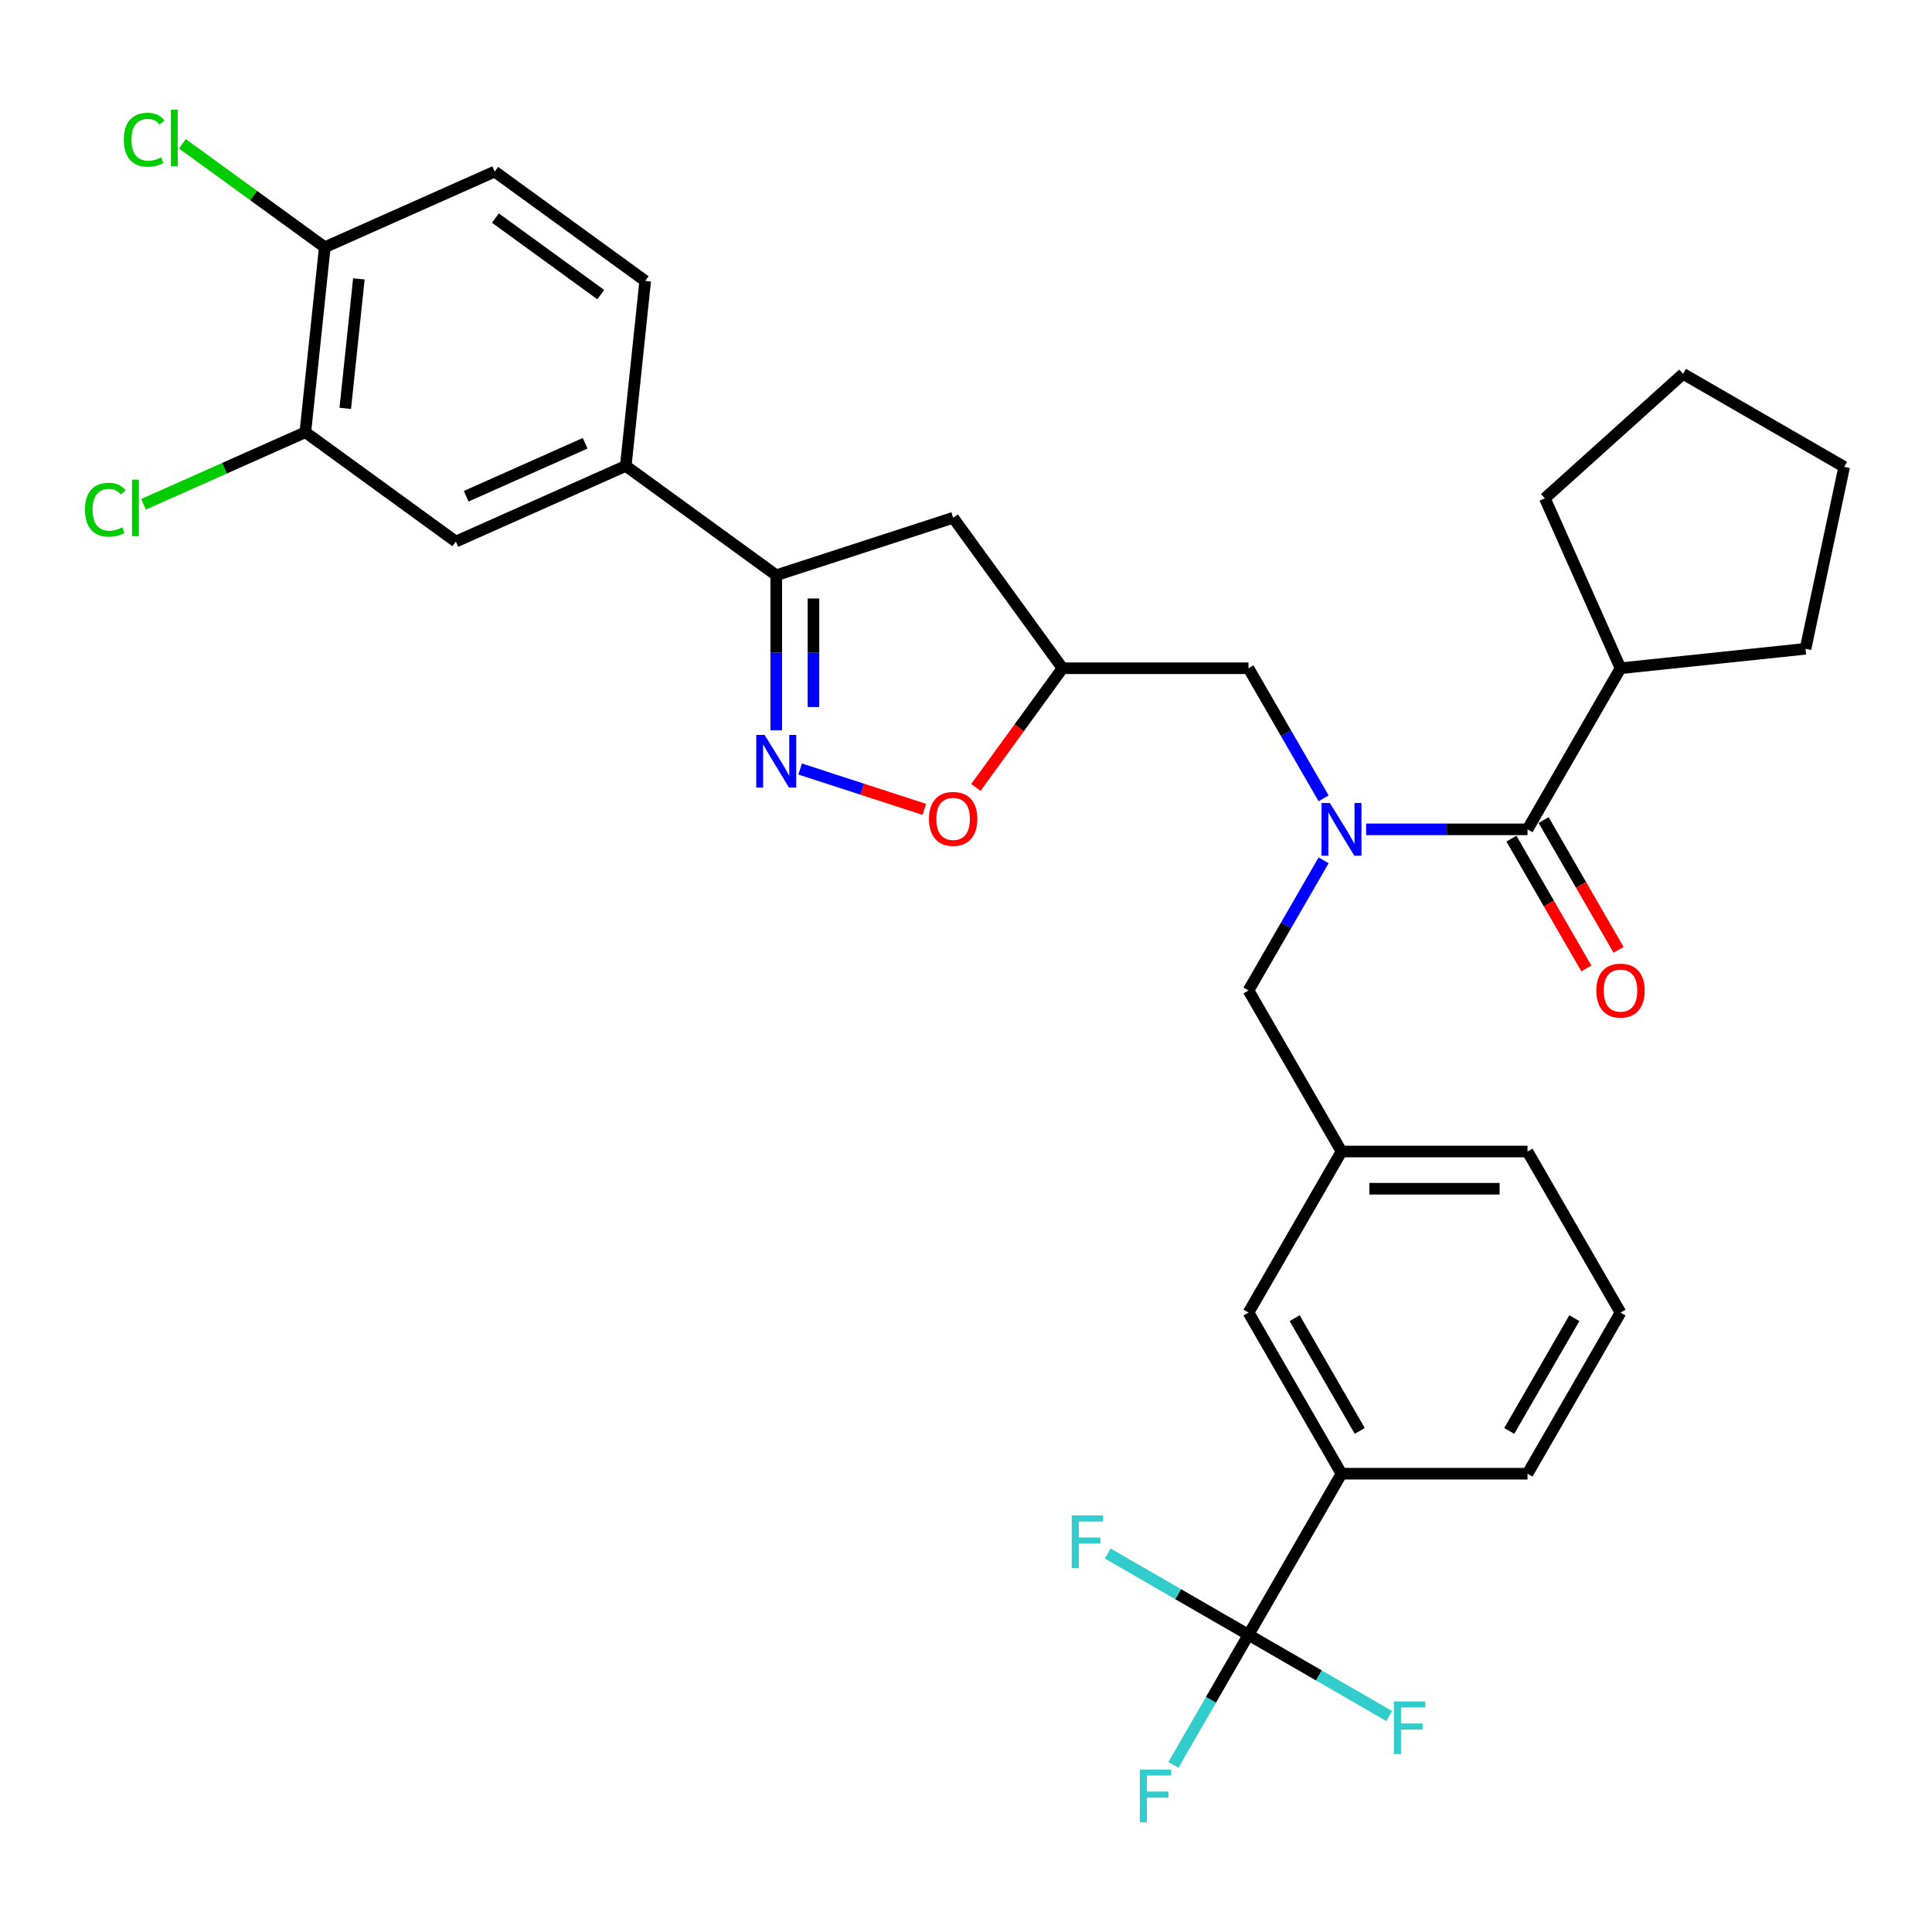 <?xml version='1.0' encoding='iso-8859-1'?>
<svg version='1.1' baseProfile='full'
              xmlns='http://www.w3.org/2000/svg'
                      xmlns:rdkit='http://www.rdkit.org/xml'
                      xmlns:xlink='http://www.w3.org/1999/xlink'
                  xml:space='preserve'
width='1000px' height='1000px' viewBox='0 0 1000 1000'>
<!-- END OF HEADER -->
<rect style='opacity:1.0;fill:#FFFFFF;stroke:none' width='1000' height='1000' x='0' y='0'> </rect>
<path class='bond-0' d='M 838.777,345.886 L 799.617,257.931' style='fill:none;fill-rule:evenodd;stroke:#000000;stroke-width:6px;stroke-linecap:butt;stroke-linejoin:miter;stroke-opacity:1' />
<path class='bond-1' d='M 838.777,345.886 L 934.528,335.822' style='fill:none;fill-rule:evenodd;stroke:#000000;stroke-width:6px;stroke-linecap:butt;stroke-linejoin:miter;stroke-opacity:1' />
<path class='bond-2' d='M 838.777,345.886 L 790.637,429.266' style='fill:none;fill-rule:evenodd;stroke:#000000;stroke-width:6px;stroke-linecap:butt;stroke-linejoin:miter;stroke-opacity:1' />
<path class='bond-3' d='M 685.098,413.226 L 665.659,379.556' style='fill:none;fill-rule:evenodd;stroke:#0000FF;stroke-width:6px;stroke-linecap:butt;stroke-linejoin:miter;stroke-opacity:1' />
<path class='bond-3' d='M 665.659,379.556 L 646.22,345.886' style='fill:none;fill-rule:evenodd;stroke:#000000;stroke-width:6px;stroke-linecap:butt;stroke-linejoin:miter;stroke-opacity:1' />
<path class='bond-4' d='M 707.106,429.266 L 748.872,429.266' style='fill:none;fill-rule:evenodd;stroke:#0000FF;stroke-width:6px;stroke-linecap:butt;stroke-linejoin:miter;stroke-opacity:1' />
<path class='bond-4' d='M 748.872,429.266 L 790.637,429.266' style='fill:none;fill-rule:evenodd;stroke:#000000;stroke-width:6px;stroke-linecap:butt;stroke-linejoin:miter;stroke-opacity:1' />
<path class='bond-5' d='M 685.098,445.306 L 665.659,478.976' style='fill:none;fill-rule:evenodd;stroke:#0000FF;stroke-width:6px;stroke-linecap:butt;stroke-linejoin:miter;stroke-opacity:1' />
<path class='bond-5' d='M 665.659,478.976 L 646.22,512.646' style='fill:none;fill-rule:evenodd;stroke:#000000;stroke-width:6px;stroke-linecap:butt;stroke-linejoin:miter;stroke-opacity:1' />
<path class='bond-6' d='M 782.3,434.08 L 801.694,467.673' style='fill:none;fill-rule:evenodd;stroke:#000000;stroke-width:6px;stroke-linecap:butt;stroke-linejoin:miter;stroke-opacity:1' />
<path class='bond-6' d='M 801.694,467.673 L 821.089,501.266' style='fill:none;fill-rule:evenodd;stroke:#FF0000;stroke-width:6px;stroke-linecap:butt;stroke-linejoin:miter;stroke-opacity:1' />
<path class='bond-6' d='M 798.975,424.452 L 818.37,458.045' style='fill:none;fill-rule:evenodd;stroke:#000000;stroke-width:6px;stroke-linecap:butt;stroke-linejoin:miter;stroke-opacity:1' />
<path class='bond-6' d='M 818.37,458.045 L 837.765,491.638' style='fill:none;fill-rule:evenodd;stroke:#FF0000;stroke-width:6px;stroke-linecap:butt;stroke-linejoin:miter;stroke-opacity:1' />
<path class='bond-7' d='M 799.617,257.931 L 871.166,193.508' style='fill:none;fill-rule:evenodd;stroke:#000000;stroke-width:6px;stroke-linecap:butt;stroke-linejoin:miter;stroke-opacity:1' />
<path class='bond-8' d='M 934.528,335.822 L 954.545,241.648' style='fill:none;fill-rule:evenodd;stroke:#000000;stroke-width:6px;stroke-linecap:butt;stroke-linejoin:miter;stroke-opacity:1' />
<path class='bond-9' d='M 401.783,297.747 L 493.35,267.995' style='fill:none;fill-rule:evenodd;stroke:#000000;stroke-width:6px;stroke-linecap:butt;stroke-linejoin:miter;stroke-opacity:1' />
<path class='bond-10' d='M 401.783,297.747 L 401.783,337.866' style='fill:none;fill-rule:evenodd;stroke:#000000;stroke-width:6px;stroke-linecap:butt;stroke-linejoin:miter;stroke-opacity:1' />
<path class='bond-10' d='M 401.783,337.866 L 401.783,377.985' style='fill:none;fill-rule:evenodd;stroke:#0000FF;stroke-width:6px;stroke-linecap:butt;stroke-linejoin:miter;stroke-opacity:1' />
<path class='bond-10' d='M 421.039,309.783 L 421.039,337.866' style='fill:none;fill-rule:evenodd;stroke:#000000;stroke-width:6px;stroke-linecap:butt;stroke-linejoin:miter;stroke-opacity:1' />
<path class='bond-10' d='M 421.039,337.866 L 421.039,365.95' style='fill:none;fill-rule:evenodd;stroke:#0000FF;stroke-width:6px;stroke-linecap:butt;stroke-linejoin:miter;stroke-opacity:1' />
<path class='bond-11' d='M 401.783,297.747 L 323.892,241.156' style='fill:none;fill-rule:evenodd;stroke:#000000;stroke-width:6px;stroke-linecap:butt;stroke-linejoin:miter;stroke-opacity:1' />
<path class='bond-12' d='M 493.35,267.995 L 549.941,345.886' style='fill:none;fill-rule:evenodd;stroke:#000000;stroke-width:6px;stroke-linecap:butt;stroke-linejoin:miter;stroke-opacity:1' />
<path class='bond-13' d='M 549.941,345.886 L 527.528,376.735' style='fill:none;fill-rule:evenodd;stroke:#000000;stroke-width:6px;stroke-linecap:butt;stroke-linejoin:miter;stroke-opacity:1' />
<path class='bond-13' d='M 527.528,376.735 L 505.115,407.583' style='fill:none;fill-rule:evenodd;stroke:#FF0000;stroke-width:6px;stroke-linecap:butt;stroke-linejoin:miter;stroke-opacity:1' />
<path class='bond-14' d='M 549.941,345.886 L 646.22,345.886' style='fill:none;fill-rule:evenodd;stroke:#000000;stroke-width:6px;stroke-linecap:butt;stroke-linejoin:miter;stroke-opacity:1' />
<path class='bond-15' d='M 478.427,418.928 L 446.282,408.484' style='fill:none;fill-rule:evenodd;stroke:#FF0000;stroke-width:6px;stroke-linecap:butt;stroke-linejoin:miter;stroke-opacity:1' />
<path class='bond-15' d='M 446.282,408.484 L 414.138,398.04' style='fill:none;fill-rule:evenodd;stroke:#0000FF;stroke-width:6px;stroke-linecap:butt;stroke-linejoin:miter;stroke-opacity:1' />
<path class='bond-16' d='M 838.777,679.405 L 790.637,762.785' style='fill:none;fill-rule:evenodd;stroke:#000000;stroke-width:6px;stroke-linecap:butt;stroke-linejoin:miter;stroke-opacity:1' />
<path class='bond-16' d='M 814.88,682.284 L 781.182,740.65' style='fill:none;fill-rule:evenodd;stroke:#000000;stroke-width:6px;stroke-linecap:butt;stroke-linejoin:miter;stroke-opacity:1' />
<path class='bond-17' d='M 838.777,679.405 L 790.637,596.025' style='fill:none;fill-rule:evenodd;stroke:#000000;stroke-width:6px;stroke-linecap:butt;stroke-linejoin:miter;stroke-opacity:1' />
<path class='bond-18' d='M 790.637,762.785 L 694.359,762.785' style='fill:none;fill-rule:evenodd;stroke:#000000;stroke-width:6px;stroke-linecap:butt;stroke-linejoin:miter;stroke-opacity:1' />
<path class='bond-19' d='M 158.046,223.725 L 168.11,127.973' style='fill:none;fill-rule:evenodd;stroke:#000000;stroke-width:6px;stroke-linecap:butt;stroke-linejoin:miter;stroke-opacity:1' />
<path class='bond-19' d='M 178.706,211.375 L 185.751,144.349' style='fill:none;fill-rule:evenodd;stroke:#000000;stroke-width:6px;stroke-linecap:butt;stroke-linejoin:miter;stroke-opacity:1' />
<path class='bond-20' d='M 158.046,223.725 L 235.937,280.316' style='fill:none;fill-rule:evenodd;stroke:#000000;stroke-width:6px;stroke-linecap:butt;stroke-linejoin:miter;stroke-opacity:1' />
<path class='bond-21' d='M 158.046,223.725 L 116.158,242.374' style='fill:none;fill-rule:evenodd;stroke:#000000;stroke-width:6px;stroke-linecap:butt;stroke-linejoin:miter;stroke-opacity:1' />
<path class='bond-21' d='M 116.158,242.374 L 74.27,261.024' style='fill:none;fill-rule:evenodd;stroke:#00CC00;stroke-width:6px;stroke-linecap:butt;stroke-linejoin:miter;stroke-opacity:1' />
<path class='bond-22' d='M 168.11,127.973 L 256.065,88.813' style='fill:none;fill-rule:evenodd;stroke:#000000;stroke-width:6px;stroke-linecap:butt;stroke-linejoin:miter;stroke-opacity:1' />
<path class='bond-23' d='M 168.11,127.973 L 131.254,101.196' style='fill:none;fill-rule:evenodd;stroke:#000000;stroke-width:6px;stroke-linecap:butt;stroke-linejoin:miter;stroke-opacity:1' />
<path class='bond-23' d='M 131.254,101.196 L 94.398,74.418' style='fill:none;fill-rule:evenodd;stroke:#00CC00;stroke-width:6px;stroke-linecap:butt;stroke-linejoin:miter;stroke-opacity:1' />
<path class='bond-24' d='M 235.937,280.316 L 323.892,241.156' style='fill:none;fill-rule:evenodd;stroke:#000000;stroke-width:6px;stroke-linecap:butt;stroke-linejoin:miter;stroke-opacity:1' />
<path class='bond-24' d='M 241.299,256.851 L 302.867,229.439' style='fill:none;fill-rule:evenodd;stroke:#000000;stroke-width:6px;stroke-linecap:butt;stroke-linejoin:miter;stroke-opacity:1' />
<path class='bond-25' d='M 256.065,88.813 L 333.956,145.405' style='fill:none;fill-rule:evenodd;stroke:#000000;stroke-width:6px;stroke-linecap:butt;stroke-linejoin:miter;stroke-opacity:1' />
<path class='bond-25' d='M 256.431,112.88 L 310.954,152.494' style='fill:none;fill-rule:evenodd;stroke:#000000;stroke-width:6px;stroke-linecap:butt;stroke-linejoin:miter;stroke-opacity:1' />
<path class='bond-26' d='M 323.892,241.156 L 333.956,145.405' style='fill:none;fill-rule:evenodd;stroke:#000000;stroke-width:6px;stroke-linecap:butt;stroke-linejoin:miter;stroke-opacity:1' />
<path class='bond-27' d='M 694.359,762.785 L 646.22,679.405' style='fill:none;fill-rule:evenodd;stroke:#000000;stroke-width:6px;stroke-linecap:butt;stroke-linejoin:miter;stroke-opacity:1' />
<path class='bond-27' d='M 703.814,740.65 L 670.116,682.284' style='fill:none;fill-rule:evenodd;stroke:#000000;stroke-width:6px;stroke-linecap:butt;stroke-linejoin:miter;stroke-opacity:1' />
<path class='bond-28' d='M 694.359,762.785 L 646.22,846.165' style='fill:none;fill-rule:evenodd;stroke:#000000;stroke-width:6px;stroke-linecap:butt;stroke-linejoin:miter;stroke-opacity:1' />
<path class='bond-29' d='M 646.22,679.405 L 694.359,596.025' style='fill:none;fill-rule:evenodd;stroke:#000000;stroke-width:6px;stroke-linecap:butt;stroke-linejoin:miter;stroke-opacity:1' />
<path class='bond-30' d='M 694.359,596.025 L 790.637,596.025' style='fill:none;fill-rule:evenodd;stroke:#000000;stroke-width:6px;stroke-linecap:butt;stroke-linejoin:miter;stroke-opacity:1' />
<path class='bond-30' d='M 708.801,615.281 L 776.196,615.281' style='fill:none;fill-rule:evenodd;stroke:#000000;stroke-width:6px;stroke-linecap:butt;stroke-linejoin:miter;stroke-opacity:1' />
<path class='bond-31' d='M 694.359,596.025 L 646.22,512.646' style='fill:none;fill-rule:evenodd;stroke:#000000;stroke-width:6px;stroke-linecap:butt;stroke-linejoin:miter;stroke-opacity:1' />
<path class='bond-32' d='M 646.22,846.165 L 626.78,879.834' style='fill:none;fill-rule:evenodd;stroke:#000000;stroke-width:6px;stroke-linecap:butt;stroke-linejoin:miter;stroke-opacity:1' />
<path class='bond-32' d='M 626.78,879.834 L 607.341,913.504' style='fill:none;fill-rule:evenodd;stroke:#33CCCC;stroke-width:6px;stroke-linecap:butt;stroke-linejoin:miter;stroke-opacity:1' />
<path class='bond-33' d='M 646.22,846.165 L 609.786,825.13' style='fill:none;fill-rule:evenodd;stroke:#000000;stroke-width:6px;stroke-linecap:butt;stroke-linejoin:miter;stroke-opacity:1' />
<path class='bond-33' d='M 609.786,825.13 L 573.353,804.095' style='fill:none;fill-rule:evenodd;stroke:#33CCCC;stroke-width:6px;stroke-linecap:butt;stroke-linejoin:miter;stroke-opacity:1' />
<path class='bond-34' d='M 646.22,846.165 L 682.653,867.199' style='fill:none;fill-rule:evenodd;stroke:#000000;stroke-width:6px;stroke-linecap:butt;stroke-linejoin:miter;stroke-opacity:1' />
<path class='bond-34' d='M 682.653,867.199 L 719.086,888.234' style='fill:none;fill-rule:evenodd;stroke:#33CCCC;stroke-width:6px;stroke-linecap:butt;stroke-linejoin:miter;stroke-opacity:1' />
<path class='bond-35' d='M 954.545,241.648 L 871.166,193.508' style='fill:none;fill-rule:evenodd;stroke:#000000;stroke-width:6px;stroke-linecap:butt;stroke-linejoin:miter;stroke-opacity:1' />
<path  class='atom-1' d='M 688.332 415.633
L 697.266 430.075
Q 698.152 431.5, 699.577 434.08
Q 701.002 436.66, 701.079 436.814
L 701.079 415.633
L 704.699 415.633
L 704.699 442.899
L 700.964 442.899
L 691.374 427.109
Q 690.257 425.261, 689.064 423.143
Q 687.908 421.024, 687.562 420.37
L 687.562 442.899
L 684.019 442.899
L 684.019 415.633
L 688.332 415.633
' fill='#0000FF'/>
<path  class='atom-3' d='M 826.261 512.723
Q 826.261 506.176, 829.496 502.517
Q 832.731 498.859, 838.777 498.859
Q 844.823 498.859, 848.058 502.517
Q 851.293 506.176, 851.293 512.723
Q 851.293 519.347, 848.02 523.121
Q 844.746 526.856, 838.777 526.856
Q 832.769 526.856, 829.496 523.121
Q 826.261 519.385, 826.261 512.723
M 838.777 523.775
Q 842.936 523.775, 845.17 521.003
Q 847.442 518.191, 847.442 512.723
Q 847.442 507.37, 845.17 504.674
Q 842.936 501.939, 838.777 501.939
Q 834.618 501.939, 832.345 504.635
Q 830.112 507.331, 830.112 512.723
Q 830.112 518.23, 832.345 521.003
Q 834.618 523.775, 838.777 523.775
' fill='#FF0000'/>
<path  class='atom-9' d='M 480.834 423.854
Q 480.834 417.307, 484.069 413.649
Q 487.303 409.99, 493.35 409.99
Q 499.396 409.99, 502.631 413.649
Q 505.866 417.307, 505.866 423.854
Q 505.866 430.478, 502.593 434.252
Q 499.319 437.988, 493.35 437.988
Q 487.342 437.988, 484.069 434.252
Q 480.834 430.517, 480.834 423.854
M 493.35 434.907
Q 497.509 434.907, 499.743 432.134
Q 502.015 429.323, 502.015 423.854
Q 502.015 418.501, 499.743 415.805
Q 497.509 413.071, 493.35 413.071
Q 489.191 413.071, 486.918 415.767
Q 484.685 418.463, 484.685 423.854
Q 484.685 429.361, 486.918 432.134
Q 489.191 434.907, 493.35 434.907
' fill='#FF0000'/>
<path  class='atom-10' d='M 395.756 380.392
L 404.691 394.834
Q 405.577 396.259, 407.002 398.839
Q 408.427 401.42, 408.504 401.574
L 408.504 380.392
L 412.124 380.392
L 412.124 407.659
L 408.388 407.659
L 398.799 391.869
Q 397.682 390.02, 396.488 387.902
Q 395.333 385.784, 394.986 385.129
L 394.986 407.659
L 391.443 407.659
L 391.443 380.392
L 395.756 380.392
' fill='#0000FF'/>
<path  class='atom-19' d='M 43.981 263.828
Q 43.981 257.05, 47.139 253.507
Q 50.335 249.926, 56.381 249.926
Q 62.004 249.926, 65.008 253.892
L 62.466 255.972
Q 60.271 253.083, 56.381 253.083
Q 52.261 253.083, 50.066 255.856
Q 47.909 258.591, 47.909 263.828
Q 47.909 269.22, 50.142 271.993
Q 52.415 274.765, 56.805 274.765
Q 59.809 274.765, 63.313 272.955
L 64.392 275.844
Q 62.967 276.768, 60.81 277.307
Q 58.654 277.846, 56.266 277.846
Q 50.335 277.846, 47.139 274.226
Q 43.981 270.606, 43.981 263.828
' fill='#00CC00'/>
<path  class='atom-19' d='M 68.32 248.27
L 71.863 248.27
L 71.863 277.5
L 68.32 277.5
L 68.32 248.27
' fill='#00CC00'/>
<path  class='atom-20' d='M 64.108 72.326
Q 64.108 65.548, 67.266 62.005
Q 70.463 58.423, 76.509 58.423
Q 82.132 58.423, 85.136 62.39
L 82.594 64.469
Q 80.399 61.581, 76.509 61.581
Q 72.388 61.581, 70.193 64.354
Q 68.037 67.088, 68.037 72.326
Q 68.037 77.717, 70.27 80.49
Q 72.542 83.263, 76.933 83.263
Q 79.937 83.263, 83.441 81.453
L 84.519 84.341
Q 83.094 85.266, 80.938 85.805
Q 78.781 86.344, 76.394 86.344
Q 70.463 86.344, 67.266 82.724
Q 64.108 79.104, 64.108 72.326
' fill='#00CC00'/>
<path  class='atom-20' d='M 88.448 56.767
L 91.991 56.767
L 91.991 85.997
L 88.448 85.997
L 88.448 56.767
' fill='#00CC00'/>
<path  class='atom-28' d='M 589.974 915.911
L 606.187 915.911
L 606.187 919.031
L 593.632 919.031
L 593.632 927.311
L 604.8 927.311
L 604.8 930.469
L 593.632 930.469
L 593.632 943.177
L 589.974 943.177
L 589.974 915.911
' fill='#33CCCC'/>
<path  class='atom-29' d='M 554.733 784.392
L 570.946 784.392
L 570.946 787.512
L 558.392 787.512
L 558.392 795.792
L 569.56 795.792
L 569.56 798.95
L 558.392 798.95
L 558.392 811.658
L 554.733 811.658
L 554.733 784.392
' fill='#33CCCC'/>
<path  class='atom-30' d='M 721.493 880.671
L 737.706 880.671
L 737.706 883.79
L 725.151 883.79
L 725.151 892.07
L 736.32 892.07
L 736.32 895.228
L 725.151 895.228
L 725.151 907.937
L 721.493 907.937
L 721.493 880.671
' fill='#33CCCC'/>
</svg>
